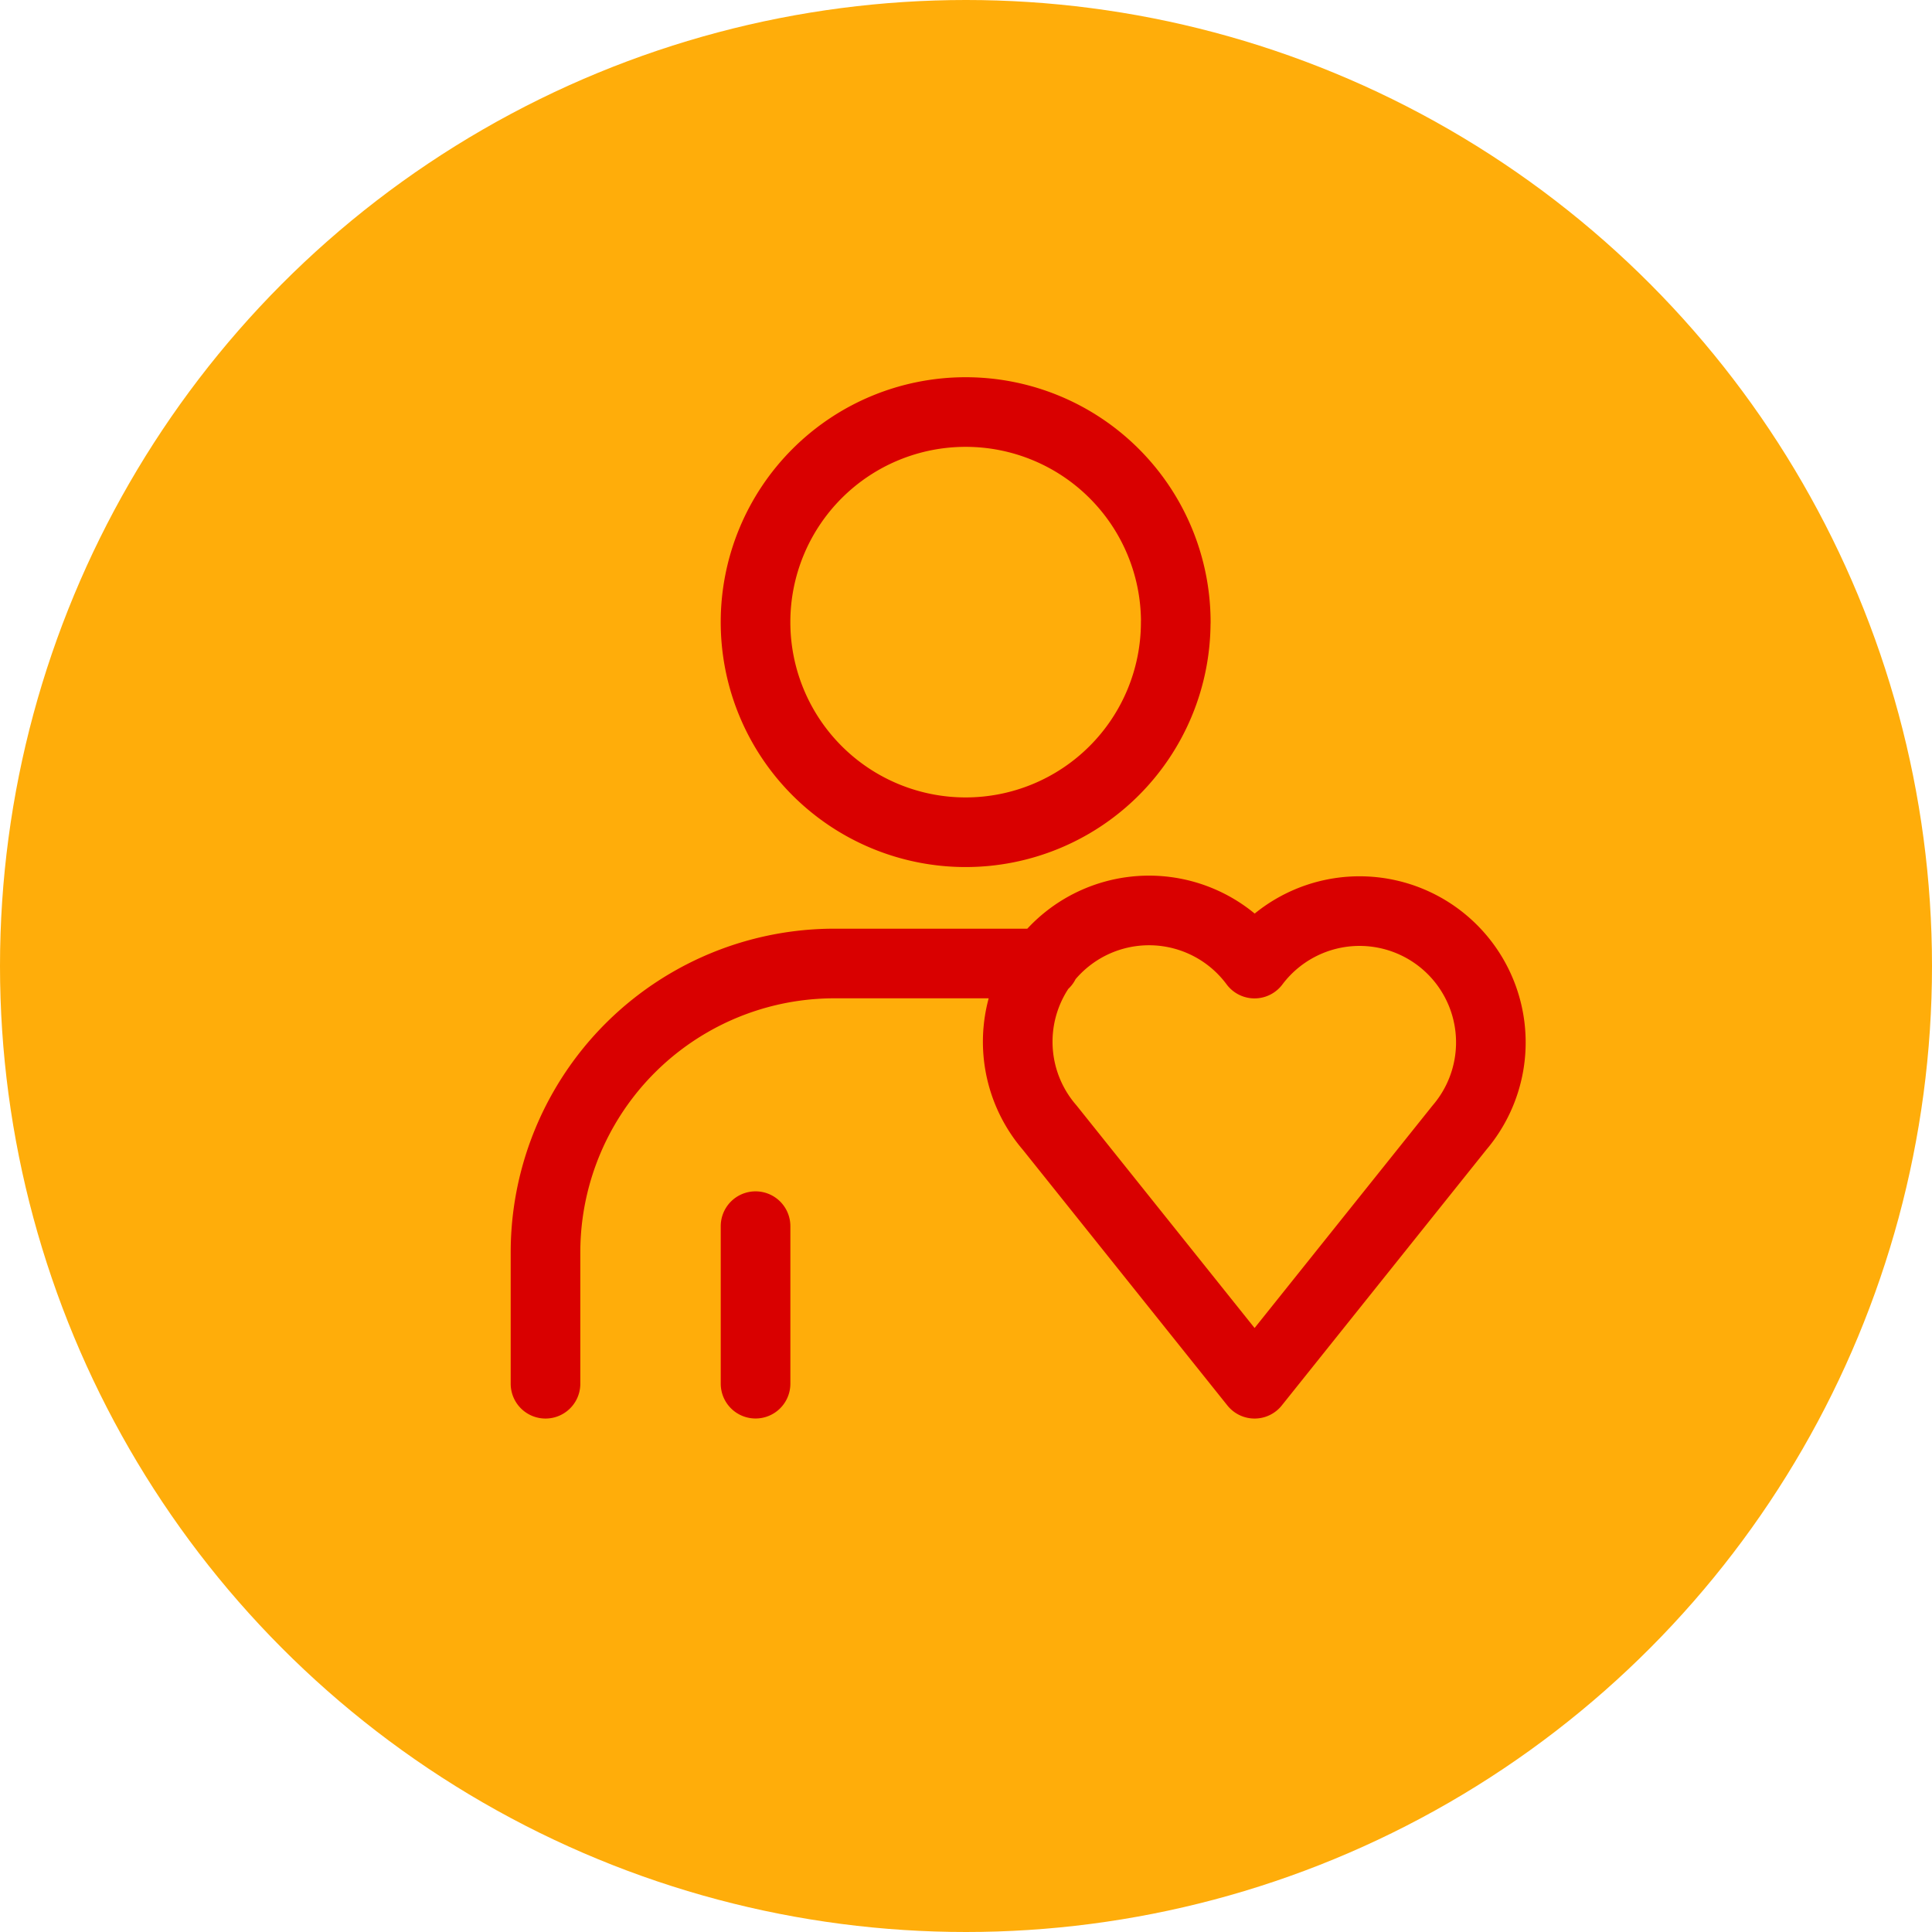 <?xml version="1.0"?>
<svg xmlns="http://www.w3.org/2000/svg" width="111" height="111"><g transform="translate(-1103 -2502.193)"><circle data-name="Ellipse 25" cx="55.5" cy="55.5" r="55.5" transform="translate(1103 2502.193)" fill="#ffad0a"/><path d="M1134.341 2581.693v-7.544a16.6 16.6 0 0116.6-16.6h12.068m-16.6 24.141v-9.05m24.141-34.7a12.071 12.071 0 11-12.068-12.074 12.071 12.071 0 0112.071 12.071zm4.527 19.614a7.544 7.544 0 10-11.771 9.422l11.774 14.717 11.773-14.717a7.544 7.544 0 10-11.773-9.425z" fill="none" stroke="#d90000" stroke-linecap="round" stroke-linejoin="round" stroke-width="4"/></g></svg>

